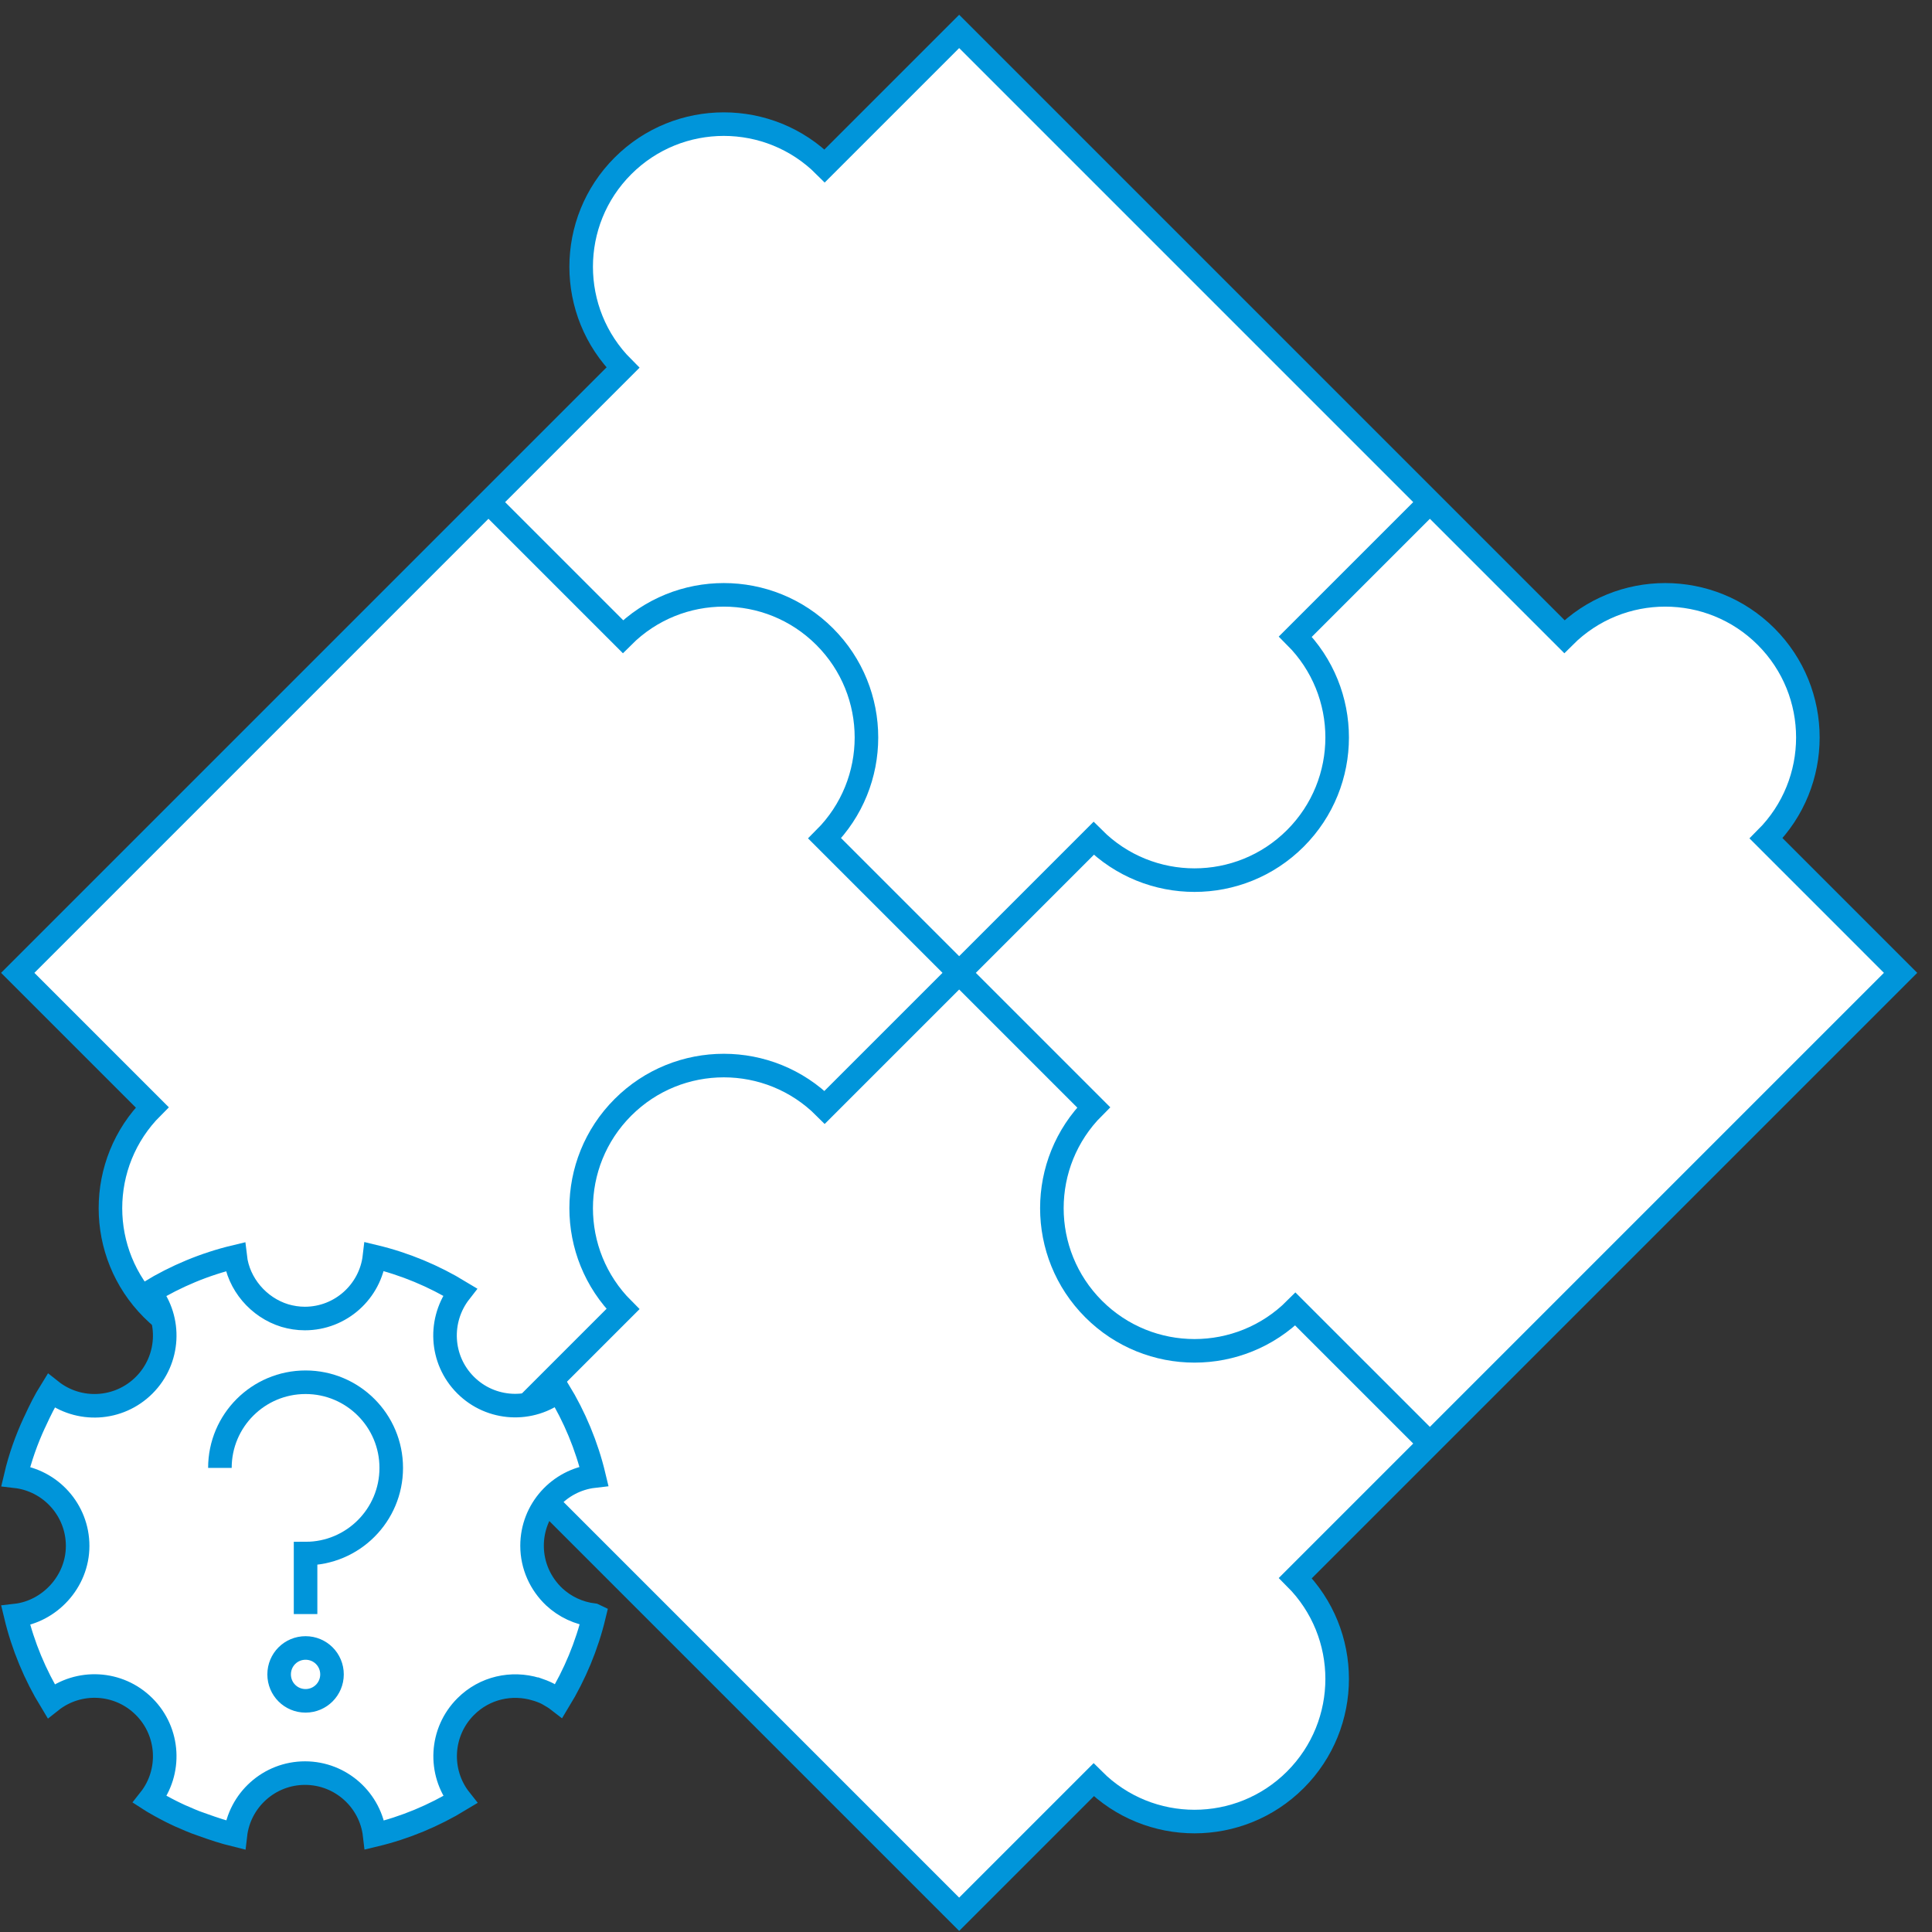 <svg width="123" height="123" viewBox="0 0 123 123" fill="none" xmlns="http://www.w3.org/2000/svg">
<rect x="0" y="0" width="123" height="123" fill="#333333" stroke="none"/>
<path d="M112.438 53.373C115.984 49.827 115.984 44.076 112.438 40.53C108.892 36.984 103.141 36.984 99.595 40.53L91.033 31.968L82.47 40.53C86.016 44.076 86.016 49.827 82.47 53.373C78.924 56.92 73.173 56.92 69.627 53.373L61.065 61.936L69.627 70.498C66.081 74.044 66.081 79.795 69.627 83.341C73.173 86.887 78.924 86.887 82.47 83.341L91.033 91.903L121 61.936L112.438 53.373ZM69.627 113.309C73.173 116.855 78.924 116.855 82.47 113.309C86.016 109.763 86.016 104.012 82.47 100.466L91.033 91.903L82.47 83.341C78.924 86.887 73.173 86.887 69.627 83.341C66.081 79.795 66.081 74.044 69.627 70.498L61.065 61.936L52.502 70.498C48.956 66.952 43.205 66.952 39.659 70.498C36.113 74.044 36.113 79.795 39.659 83.341L31.097 91.903L61.065 121.871L69.627 113.309ZM9.691 70.498C6.145 74.044 6.145 79.795 9.691 83.341C13.237 86.887 18.988 86.887 22.535 83.341L31.097 91.903L39.659 83.341C36.113 79.795 36.113 74.044 39.659 70.498C43.205 66.952 48.956 66.952 52.502 70.498L61.065 61.936L52.502 53.373C56.049 49.827 56.049 44.076 52.502 40.53C48.956 36.984 43.205 36.984 39.659 40.53L31.097 31.968L1.129 61.936L9.691 70.498ZM52.502 10.562C48.956 7.016 43.205 7.016 39.659 10.562C36.113 14.108 36.113 19.859 39.659 23.406L31.097 31.968L39.659 40.53C43.205 36.984 48.956 36.984 52.502 40.53C56.049 44.076 56.049 49.827 52.502 53.373L61.065 61.936L69.627 53.373C73.173 56.92 78.924 56.92 82.47 53.373C86.016 49.827 86.016 44.076 82.47 40.53L91.033 31.968L61.065 2L52.502 10.562Z" fill="white"/>
<path d="M91.033 31.968L99.595 40.53C103.141 36.984 108.892 36.984 112.438 40.53C115.984 44.076 115.984 49.827 112.438 53.373L121 61.936L91.033 91.903M91.033 31.968L82.47 40.53C86.016 44.076 86.016 49.827 82.47 53.373C78.924 56.92 73.173 56.92 69.627 53.373L61.065 61.936M91.033 31.968L61.065 2L52.502 10.562C48.956 7.016 43.205 7.016 39.659 10.562C36.113 14.108 36.113 19.859 39.659 23.406L31.097 31.968M61.065 61.936L69.627 70.498C66.081 74.044 66.081 79.795 69.627 83.341C73.173 86.887 78.924 86.887 82.47 83.341L91.033 91.903M61.065 61.936L52.502 70.498C48.956 66.952 43.205 66.952 39.659 70.498C36.113 74.044 36.113 79.795 39.659 83.341L31.097 91.903M61.065 61.936L52.502 53.373C56.049 49.827 56.049 44.076 52.502 40.53C48.956 36.984 43.205 36.984 39.659 40.53L31.097 31.968M91.033 91.903L82.47 100.466C86.016 104.012 86.016 109.763 82.47 113.309C78.924 116.855 73.173 116.855 69.627 113.309L61.065 121.871L31.097 91.903M31.097 91.903L22.535 83.341C18.988 86.887 13.237 86.887 9.691 83.341C6.145 79.795 6.145 74.044 9.691 70.498L1.129 61.936L31.097 31.968" stroke="#0095DA" stroke-width="1.5"/>
<path d="M37.804 102.829C36.836 102.712 35.961 102.292 35.284 101.662C34.421 100.846 33.873 99.691 33.873 98.408C33.873 96.121 35.599 94.231 37.815 93.975C37.349 92.027 36.579 90.195 35.564 88.527C33.814 89.915 31.259 89.799 29.638 88.177C28.017 86.556 27.912 84.013 29.288 82.251C27.62 81.237 25.788 80.467 23.84 80C23.584 82.216 21.694 83.943 19.408 83.943C18.964 83.943 18.533 83.873 18.136 83.756C16.456 83.243 15.173 81.738 14.975 80.012C13.027 80.478 11.195 81.248 9.527 82.263C10.915 84.013 10.799 86.567 9.177 88.189C7.556 89.81 5.001 89.927 3.251 88.539C2.866 89.157 2.54 89.81 2.237 90.475C2.225 90.51 2.213 90.534 2.19 90.569C1.688 91.653 1.28 92.797 1 93.987C3.216 94.243 4.943 96.133 4.943 98.419C4.943 100.706 3.146 102.607 1 102.852C1.467 104.8 2.236 106.632 3.251 108.3C5.001 106.912 7.556 107.028 9.177 108.65C10.799 110.271 10.915 112.826 9.527 114.576C9.632 114.646 9.749 114.692 9.854 114.762C10.099 114.902 10.355 115.054 10.612 115.182C10.81 115.287 10.997 115.38 11.195 115.474C11.382 115.567 11.569 115.649 11.767 115.73C11.989 115.824 12.21 115.929 12.432 116.01C12.595 116.069 12.758 116.127 12.922 116.185C13.598 116.43 14.275 116.652 14.987 116.827C15.243 114.611 17.133 112.884 19.419 112.884C21.706 112.884 23.595 114.611 23.852 116.827C25.8 116.36 27.632 115.59 29.3 114.576C27.912 112.826 28.028 110.271 29.65 108.65C30.863 107.436 32.589 107.075 34.129 107.541H34.153C34.397 107.623 34.642 107.716 34.876 107.833C34.887 107.833 34.899 107.845 34.911 107.856C35.144 107.985 35.366 108.125 35.576 108.288C36.59 106.62 37.36 104.788 37.827 102.84L37.804 102.829Z" fill="white" stroke="#0095DA" stroke-width="1.5"/>
<path d="M14 93.454C14 90.441 16.441 88 19.454 88C22.467 88 24.908 90.441 24.908 93.454C24.908 96.467 22.467 98.908 19.454 98.908V102.758" stroke="#0095DA" stroke-width="1.5"/>
<path d="M21.137 106.6C21.137 107.525 20.388 108.283 19.454 108.283C18.52 108.283 17.771 107.534 17.771 106.6C17.771 105.666 18.52 104.917 19.454 104.917C20.388 104.917 21.137 105.666 21.137 106.6Z" fill="white" stroke="#0095DA" stroke-width="1.5"/>
</svg>
